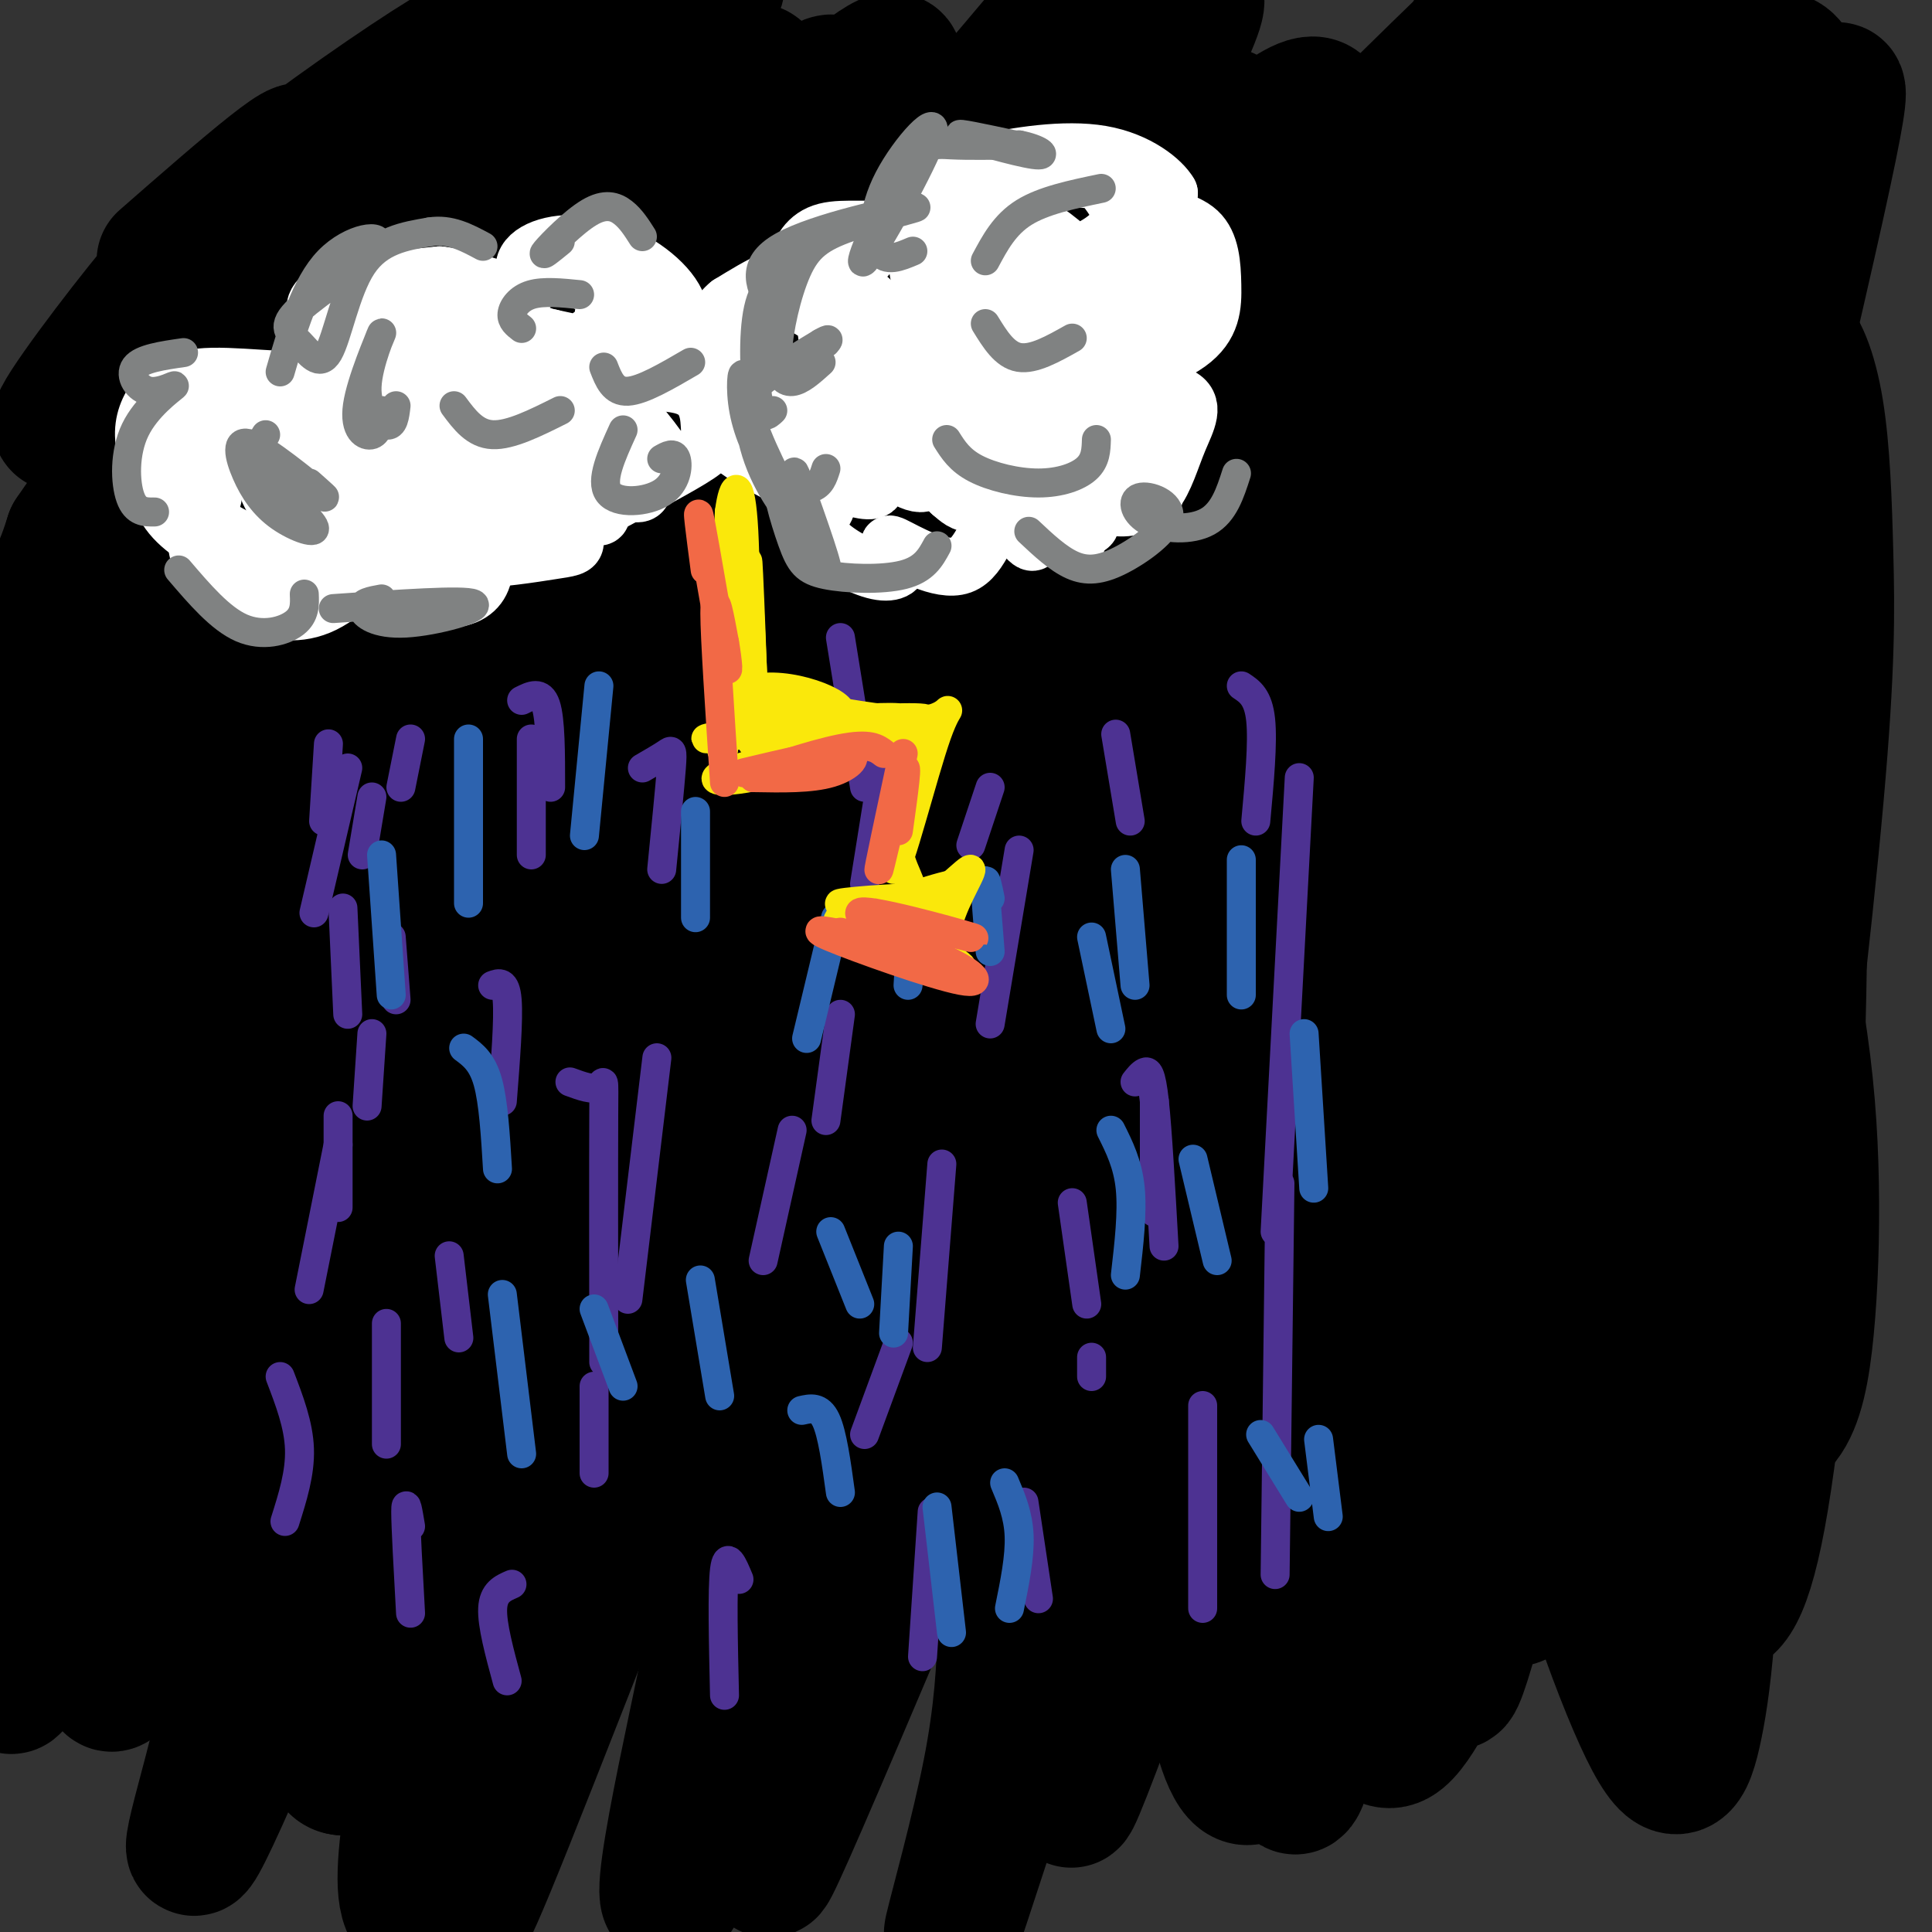 <svg viewBox='0 0 400 400' version='1.1' xmlns='http://www.w3.org/2000/svg' xmlns:xlink='http://www.w3.org/1999/xlink'><rect x="0" y="0" width="400" height="400" fill="#333333" stroke="none"/><g fill='none' stroke='#000000' stroke-width='28' stroke-linecap='round' stroke-linejoin='round'><path d='M34,54c16.663,-14.567 33.326,-29.133 27,-20c-6.326,9.133 -35.641,41.967 -45,51c-9.359,9.033 1.239,-5.733 10,-17c8.761,-11.267 15.684,-19.035 28,-29c12.316,-9.965 30.025,-22.127 38,-27c7.975,-4.873 6.215,-2.456 7,-2c0.785,0.456 4.114,-1.050 3,3c-1.114,4.050 -6.671,13.654 -14,25c-7.329,11.346 -16.428,24.433 -31,41c-14.572,16.567 -34.615,36.614 -43,44c-8.385,7.386 -5.110,2.110 -3,-2c2.110,-4.110 3.055,-7.055 4,-10'/><path d='M15,111c7.872,-11.633 25.553,-35.714 47,-57c21.447,-21.286 46.659,-39.775 58,-48c11.341,-8.225 8.810,-6.186 0,6c-8.810,12.186 -23.899,34.517 -45,65c-21.101,30.483 -48.212,69.117 -61,86c-12.788,16.883 -11.252,12.015 -12,11c-0.748,-1.015 -3.780,1.824 -2,-4c1.780,-5.824 8.372,-20.312 21,-40c12.628,-19.688 31.292,-44.576 48,-62c16.708,-17.424 31.460,-27.383 50,-45c18.540,-17.617 40.869,-42.890 23,-14c-17.869,28.890 -75.934,111.945 -134,195'/><path d='M8,204c-23.427,35.250 -14.996,25.876 -9,14c5.996,-11.876 9.557,-26.252 22,-48c12.443,-21.748 33.769,-50.866 53,-74c19.231,-23.134 36.368,-40.282 54,-57c17.632,-16.718 35.759,-33.004 26,-19c-9.759,14.004 -47.403,58.298 -81,109c-33.597,50.702 -63.146,107.810 -79,137c-15.854,29.190 -18.011,30.460 -17,23c1.011,-7.460 5.191,-23.651 17,-48c11.809,-24.349 31.248,-56.856 52,-86c20.752,-29.144 42.818,-54.923 68,-82c25.182,-27.077 53.481,-55.450 58,-56c4.519,-0.550 -14.740,26.725 -34,54'/><path d='M138,71c-16.166,26.407 -39.579,65.425 -51,84c-11.421,18.575 -10.848,16.709 -24,49c-13.152,32.291 -40.029,98.740 -52,127c-11.971,28.260 -9.035,18.333 -7,5c2.035,-13.333 3.168,-30.071 7,-47c3.832,-16.929 10.362,-34.049 17,-51c6.638,-16.951 13.385,-33.733 21,-50c7.615,-16.267 16.097,-32.018 27,-50c10.903,-17.982 24.227,-38.193 34,-52c9.773,-13.807 15.996,-21.209 29,-34c13.004,-12.791 32.790,-30.969 41,-37c8.210,-6.031 4.846,0.087 4,3c-0.846,2.913 0.827,2.623 -7,16c-7.827,13.377 -25.153,40.423 -44,74c-18.847,33.577 -39.215,73.685 -59,120c-19.785,46.315 -38.987,98.836 -47,115c-8.013,16.164 -4.839,-4.028 7,-37c11.839,-32.972 32.341,-78.723 46,-107c13.659,-28.277 20.474,-39.079 31,-55c10.526,-15.921 24.763,-36.960 39,-58'/><path d='M150,86c19.992,-25.495 50.474,-60.234 67,-80c16.526,-19.766 19.098,-24.559 2,6c-17.098,30.559 -53.867,96.471 -89,170c-35.133,73.529 -68.631,154.674 -82,185c-13.369,30.326 -6.610,9.834 -3,-5c3.610,-14.834 4.072,-24.009 5,-32c0.928,-7.991 2.323,-14.796 13,-42c10.677,-27.204 30.635,-74.805 55,-118c24.365,-43.195 53.137,-81.983 70,-104c16.863,-22.017 21.818,-27.261 27,-32c5.182,-4.739 10.591,-8.972 19,-19c8.409,-10.028 19.820,-25.850 10,-5c-9.820,20.850 -40.869,78.372 -73,147c-32.131,68.628 -65.343,148.361 -80,183c-14.657,34.639 -10.759,24.182 -11,21c-0.241,-3.182 -4.620,0.909 -9,5'/><path d='M71,366c-2.417,-0.122 -3.958,-2.926 0,-24c3.958,-21.074 13.415,-60.416 28,-98c14.585,-37.584 34.299,-73.409 56,-107c21.701,-33.591 45.388,-64.949 62,-83c16.612,-18.051 26.149,-22.796 32,-27c5.851,-4.204 8.018,-7.867 -2,13c-10.018,20.867 -32.220,66.263 -60,132c-27.780,65.737 -61.138,151.815 -77,192c-15.862,40.185 -14.230,34.477 -16,33c-1.770,-1.477 -6.943,1.276 -9,-2c-2.057,-3.276 -0.998,-12.582 1,-25c1.998,-12.418 4.936,-27.948 9,-44c4.064,-16.052 9.252,-32.627 17,-54c7.748,-21.373 18.054,-47.543 28,-69c9.946,-21.457 19.532,-38.202 31,-57c11.468,-18.798 24.818,-39.648 37,-57c12.182,-17.352 23.198,-31.205 32,-41c8.802,-9.795 15.392,-15.534 21,-20c5.608,-4.466 10.235,-7.661 12,-6c1.765,1.661 0.667,8.178 0,12c-0.667,3.822 -0.905,4.949 -10,28c-9.095,23.051 -27.048,68.025 -45,113'/><path d='M218,175c-23.455,65.581 -59.592,173.034 -73,206c-13.408,32.966 -4.086,-8.554 1,-33c5.086,-24.446 5.935,-31.816 11,-49c5.065,-17.184 14.344,-44.181 20,-62c5.656,-17.819 7.688,-26.461 24,-58c16.312,-31.539 46.904,-85.975 61,-108c14.096,-22.025 11.696,-11.640 27,-37c15.304,-25.360 48.313,-86.464 25,-22c-23.313,64.464 -102.946,254.497 -135,330c-32.054,75.503 -16.529,36.478 -13,23c3.529,-13.478 -4.939,-1.409 -9,-1c-4.061,0.409 -3.716,-10.844 -3,-25c0.716,-14.156 1.803,-31.217 5,-51c3.197,-19.783 8.503,-42.290 16,-66c7.497,-23.710 17.185,-48.623 27,-70c9.815,-21.377 19.758,-39.217 29,-55c9.242,-15.783 17.783,-29.509 31,-45c13.217,-15.491 31.108,-32.745 49,-50'/><path d='M311,2c8.237,-2.939 4.330,14.714 10,3c5.670,-11.714 20.918,-52.795 -2,20c-22.918,72.795 -84.001,259.464 -108,333c-23.999,73.536 -10.913,33.937 -6,9c4.913,-24.937 1.654,-35.211 6,-63c4.346,-27.789 16.296,-73.091 32,-114c15.704,-40.909 35.162,-77.424 49,-102c13.838,-24.576 22.056,-37.214 27,-41c4.944,-3.786 6.613,1.281 18,-21c11.387,-22.281 32.491,-71.910 11,-7c-21.491,64.910 -85.576,244.359 -111,314c-25.424,69.641 -12.188,29.476 -9,15c3.188,-14.476 -3.671,-3.262 -3,-20c0.671,-16.738 8.873,-61.430 17,-93c8.127,-31.570 16.179,-50.020 25,-69c8.821,-18.980 18.410,-38.490 28,-58'/><path d='M295,108c9.321,-17.624 18.623,-32.685 29,-47c10.377,-14.315 21.830,-27.883 30,-37c8.170,-9.117 13.057,-13.781 16,-11c2.943,2.781 3.944,13.007 7,10c3.056,-3.007 8.169,-19.246 -5,38c-13.169,57.246 -44.620,187.978 -59,245c-14.380,57.022 -11.691,40.335 -13,39c-1.309,-1.335 -6.618,12.681 -11,15c-4.382,2.319 -7.837,-7.058 -10,-17c-2.163,-9.942 -3.035,-20.447 -3,-37c0.035,-16.553 0.977,-39.152 3,-59c2.023,-19.848 5.126,-36.945 10,-57c4.874,-20.055 11.520,-43.067 18,-61c6.480,-17.933 12.793,-30.787 19,-42c6.207,-11.213 12.307,-20.783 18,-28c5.693,-7.217 10.979,-12.079 14,-11c3.021,1.079 3.778,8.100 5,9c1.222,0.900 2.908,-4.319 -2,32c-4.908,36.319 -16.412,114.177 -25,162c-8.588,47.823 -14.260,65.612 -18,74c-3.740,8.388 -5.546,7.375 -8,1c-2.454,-6.375 -5.555,-18.111 -7,-31c-1.445,-12.889 -1.235,-26.932 0,-47c1.235,-20.068 3.496,-46.162 7,-68c3.504,-21.838 8.252,-39.419 13,-57'/><path d='M323,123c5.247,-19.292 11.863,-39.021 17,-52c5.137,-12.979 8.793,-19.208 12,-24c3.207,-4.792 5.964,-8.148 6,-1c0.036,7.148 -2.649,24.799 -14,76c-11.351,51.201 -31.369,135.952 -41,174c-9.631,38.048 -8.874,29.392 -10,28c-1.126,-1.392 -4.136,4.481 -7,5c-2.864,0.519 -5.582,-4.317 -8,-26c-2.418,-21.683 -4.538,-60.212 -2,-96c2.538,-35.788 9.732,-68.835 13,-82c3.268,-13.165 2.611,-6.449 4,-11c1.389,-4.551 4.825,-20.370 3,11c-1.825,31.370 -8.912,109.929 -13,151c-4.088,41.071 -5.177,44.654 -7,52c-1.823,7.346 -4.381,18.455 -7,24c-2.619,5.545 -5.301,5.527 -8,0c-2.699,-5.527 -5.417,-16.563 -7,-30c-1.583,-13.437 -2.033,-29.274 -3,-45c-0.967,-15.726 -2.453,-31.341 3,-64c5.453,-32.659 17.843,-82.362 25,-107c7.157,-24.638 9.081,-24.210 12,-26c2.919,-1.790 6.834,-5.797 9,-3c2.166,2.797 2.583,12.399 3,22'/><path d='M303,99c-5.146,53.698 -19.511,176.942 -27,231c-7.489,54.058 -8.103,38.931 -10,35c-1.897,-3.931 -5.079,3.334 -8,3c-2.921,-0.334 -5.582,-8.267 -8,-23c-2.418,-14.733 -4.592,-36.264 -6,-53c-1.408,-16.736 -2.049,-28.676 1,-57c3.049,-28.324 9.787,-73.033 19,-116c9.213,-42.967 20.901,-84.191 18,-55c-2.901,29.191 -20.392,128.796 -32,183c-11.608,54.204 -17.335,63.006 -21,66c-3.665,2.994 -5.268,0.179 -7,-9c-1.732,-9.179 -3.593,-24.724 -5,-36c-1.407,-11.276 -2.360,-18.285 0,-42c2.360,-23.715 8.032,-64.137 12,-86c3.968,-21.863 6.232,-25.168 10,-32c3.768,-6.832 9.041,-17.192 13,-21c3.959,-3.808 6.604,-1.064 9,0c2.396,1.064 4.542,0.447 6,18c1.458,17.553 2.229,53.277 3,89'/><path d='M270,194c-0.681,36.701 -3.883,83.955 -6,108c-2.117,24.045 -3.148,24.882 -5,31c-1.852,6.118 -4.526,17.517 -7,9c-2.474,-8.517 -4.749,-36.949 -5,-56c-0.251,-19.051 1.521,-28.720 5,-44c3.479,-15.280 8.666,-36.172 14,-52c5.334,-15.828 10.814,-26.593 17,-36c6.186,-9.407 13.078,-17.457 21,-22c7.922,-4.543 16.873,-5.579 24,-4c7.127,1.579 12.430,5.774 18,13c5.570,7.226 11.406,17.483 16,30c4.594,12.517 7.947,27.293 10,40c2.053,12.707 2.805,23.345 3,34c0.195,10.655 -0.167,21.327 -1,30c-0.833,8.673 -2.136,15.348 -5,19c-2.864,3.652 -7.287,4.280 -11,2c-3.713,-2.280 -6.714,-7.468 -10,-17c-3.286,-9.532 -6.857,-23.407 -9,-39c-2.143,-15.593 -2.858,-32.902 -2,-51c0.858,-18.098 3.291,-36.984 6,-52c2.709,-15.016 5.696,-26.163 9,-36c3.304,-9.837 6.926,-18.365 10,-24c3.074,-5.635 5.601,-8.377 8,-7c2.399,1.377 4.670,6.872 6,15c1.330,8.128 1.717,18.890 2,30c0.283,11.110 0.461,22.568 -2,50c-2.461,27.432 -7.560,70.838 -11,93c-3.440,22.162 -5.220,23.081 -7,24'/><path d='M358,282c-2.813,4.889 -6.345,5.111 -10,2c-3.655,-3.111 -7.435,-9.555 -11,-22c-3.565,-12.445 -6.917,-30.892 -9,-45c-2.083,-14.108 -2.898,-23.878 -3,-40c-0.102,-16.122 0.507,-38.596 2,-58c1.493,-19.404 3.869,-35.736 7,-49c3.131,-13.264 7.017,-23.458 10,-30c2.983,-6.542 5.062,-9.430 7,-6c1.938,3.430 3.734,13.179 5,14c1.266,0.821 2.000,-7.284 2,36c-0.000,43.284 -0.735,137.958 -2,193c-1.265,55.042 -3.059,70.452 -5,80c-1.941,9.548 -4.027,13.234 -10,1c-5.973,-12.234 -15.832,-40.389 -21,-64c-5.168,-23.611 -5.645,-42.678 -6,-62c-0.355,-19.322 -0.586,-38.898 1,-57c1.586,-18.102 4.991,-34.729 9,-51c4.009,-16.271 8.621,-32.185 14,-43c5.379,-10.815 11.524,-16.530 16,-17c4.476,-0.470 7.281,4.305 10,9c2.719,4.695 5.350,9.311 7,35c1.650,25.689 2.319,72.453 1,113c-1.319,40.547 -4.624,74.878 -8,93c-3.376,18.122 -6.822,20.035 -10,19c-3.178,-1.035 -6.089,-5.017 -9,-9'/><path d='M345,324c-3.576,-7.260 -8.016,-20.909 -11,-39c-2.984,-18.091 -4.511,-40.622 -6,-54c-1.489,-13.378 -2.939,-17.602 -1,-39c1.939,-21.398 7.268,-59.971 9,-73c1.732,-13.029 -0.134,-0.515 -2,12'/><path d='M254,136c-4.647,1.234 -9.293,2.467 -13,1c-3.707,-1.467 -6.473,-5.635 -6,14c0.473,19.635 4.187,63.073 5,73c0.813,9.927 -1.274,-13.658 -1,-34c0.274,-20.342 2.908,-37.442 5,-41c2.092,-3.558 3.640,6.427 5,20c1.360,13.573 2.531,30.735 2,45c-0.531,14.265 -2.766,25.632 -5,37'/></g>
<g fill='none' stroke='#ffffff' stroke-width='12' stroke-linecap='round' stroke-linejoin='round'><path d='M114,105c-4.954,1.259 -9.907,2.519 -12,5c-2.093,2.481 -1.325,6.185 -2,9c-0.675,2.815 -2.792,4.742 -7,5c-4.208,0.258 -10.506,-1.153 -14,-2c-3.494,-0.847 -4.185,-1.130 -3,-3c1.185,-1.870 4.245,-5.326 3,-4c-1.245,1.326 -6.797,7.434 -12,10c-5.203,2.566 -10.058,1.590 -14,0c-3.942,-1.590 -6.971,-3.795 -10,-6'/><path d='M43,119c-2.267,-3.367 -2.935,-8.785 -2,-12c0.935,-3.215 3.472,-4.227 3,-4c-0.472,0.227 -3.952,1.693 -6,2c-2.048,0.307 -2.664,-0.546 -4,-3c-1.336,-2.454 -3.393,-6.511 -4,-10c-0.607,-3.489 0.236,-6.412 2,-9c1.764,-2.588 4.448,-4.843 12,-5c7.552,-0.157 19.973,1.783 24,0c4.027,-1.783 -0.339,-7.288 -2,-11c-1.661,-3.712 -0.617,-5.632 4,-7c4.617,-1.368 12.809,-2.184 21,-3'/><path d='M91,57c7.199,0.786 14.696,4.252 17,4c2.304,-0.252 -0.584,-4.223 1,-7c1.584,-2.777 7.640,-4.360 14,-3c6.360,1.360 13.024,5.663 16,10c2.976,4.337 2.265,8.708 -2,12c-4.265,3.292 -12.082,5.504 -11,6c1.082,0.496 11.063,-0.723 16,1c4.937,1.723 4.829,6.387 5,9c0.171,2.613 0.620,3.175 -4,6c-4.620,2.825 -14.310,7.912 -24,13'/><path d='M119,108c-4.601,1.792 -4.102,-0.229 -3,0c1.102,0.229 2.808,2.706 3,4c0.192,1.294 -1.130,1.404 -5,2c-3.870,0.596 -10.287,1.677 -19,2c-8.713,0.323 -19.721,-0.112 -27,-2c-7.279,-1.888 -10.827,-5.230 -10,-5c0.827,0.230 6.031,4.031 7,6c0.969,1.969 -2.297,2.105 -8,0c-5.703,-2.105 -13.843,-6.451 -18,-10c-4.157,-3.549 -4.331,-6.300 -4,-8c0.331,-1.700 1.165,-2.350 2,-3'/><path d='M37,94c2.175,-1.087 6.613,-2.304 13,1c6.387,3.304 14.724,11.128 18,15c3.276,3.872 1.491,3.793 0,5c-1.491,1.207 -2.688,3.701 -6,4c-3.312,0.299 -8.738,-1.597 -14,-4c-5.262,-2.403 -10.360,-5.314 -13,-9c-2.640,-3.686 -2.823,-8.147 -1,-11c1.823,-2.853 5.652,-4.097 12,-3c6.348,1.097 15.216,4.537 20,6c4.784,1.463 5.485,0.950 9,5c3.515,4.050 9.845,12.663 10,16c0.155,3.337 -5.866,1.400 -11,-1c-5.134,-2.400 -9.382,-5.261 -13,-9c-3.618,-3.739 -6.605,-8.354 -6,-11c0.605,-2.646 4.803,-3.323 9,-4'/><path d='M64,94c4.407,0.098 10.923,2.342 15,4c4.077,1.658 5.715,2.728 9,7c3.285,4.272 8.216,11.744 9,15c0.784,3.256 -2.580,2.294 -7,0c-4.420,-2.294 -9.895,-5.920 -14,-10c-4.105,-4.080 -6.839,-8.614 -8,-12c-1.161,-3.386 -0.747,-5.623 0,-7c0.747,-1.377 1.828,-1.895 4,-3c2.172,-1.105 5.434,-2.799 14,3c8.566,5.799 22.436,19.090 22,22c-0.436,2.910 -15.179,-4.560 -23,-10c-7.821,-5.440 -8.721,-8.849 -10,-13c-1.279,-4.151 -2.937,-9.043 1,-9c3.937,0.043 13.468,5.022 23,10'/><path d='M99,91c8.263,6.509 17.419,17.780 18,21c0.581,3.220 -7.413,-1.611 -14,-9c-6.587,-7.389 -11.766,-17.335 -14,-22c-2.234,-4.665 -1.521,-4.049 0,-5c1.521,-0.951 3.851,-3.470 11,2c7.149,5.470 19.119,18.930 23,25c3.881,6.070 -0.326,4.750 -6,-1c-5.674,-5.750 -12.813,-15.930 -16,-21c-3.187,-5.070 -2.421,-5.029 -1,-6c1.421,-0.971 3.498,-2.954 7,-2c3.502,0.954 8.429,4.844 13,10c4.571,5.156 8.785,11.578 13,18'/><path d='M133,101c0.314,2.704 -5.401,0.463 -11,-5c-5.599,-5.463 -11.082,-14.149 -13,-18c-1.918,-3.851 -0.272,-2.867 3,-2c3.272,0.867 8.170,1.615 13,5c4.830,3.385 9.591,9.405 12,13c2.409,3.595 2.466,4.764 -10,1c-12.466,-3.764 -37.455,-12.463 -46,-17c-8.545,-4.537 -0.647,-4.914 5,-6c5.647,-1.086 9.042,-2.882 15,-2c5.958,0.882 14.479,4.441 23,8'/><path d='M124,78c4.240,2.427 3.339,4.494 2,7c-1.339,2.506 -3.114,5.451 -10,6c-6.886,0.549 -18.881,-1.299 -26,-4c-7.119,-2.701 -9.363,-6.255 -10,-9c-0.637,-2.745 0.333,-4.682 2,-7c1.667,-2.318 4.032,-5.016 11,-5c6.968,0.016 18.538,2.747 23,5c4.462,2.253 1.817,4.030 -7,2c-8.817,-2.030 -23.805,-7.866 -24,-9c-0.195,-1.134 14.402,2.433 29,6'/><path d='M114,70c5.500,1.167 4.750,1.083 4,1'/><path d='M125,65c1.497,-1.083 2.995,-2.167 1,-4c-1.995,-1.833 -7.482,-4.416 -7,-4c0.482,0.416 6.933,3.833 10,6c3.067,2.167 2.750,3.086 0,4c-2.750,0.914 -7.933,1.823 -7,4c0.933,2.177 7.981,5.622 8,7c0.019,1.378 -6.990,0.689 -14,0'/><path d='M116,78c-2.333,0.000 -1.167,0.000 0,0'/><path d='M81,74c-1.750,-4.917 -3.500,-9.833 -3,-10c0.500,-0.167 3.250,4.417 6,9'/><path d='M68,95c-2.841,1.493 -5.683,2.985 -9,3c-3.317,0.015 -7.110,-1.448 -10,-3c-2.890,-1.552 -4.876,-3.195 -6,-5c-1.124,-1.805 -1.387,-3.774 1,-5c2.387,-1.226 7.423,-1.710 16,1c8.577,2.710 20.694,8.614 17,9c-3.694,0.386 -23.198,-4.747 -29,-6c-5.802,-1.253 2.099,1.373 10,4'/><path d='M168,105c1.665,-0.462 3.330,-0.923 3,0c-0.330,0.923 -2.654,3.231 -1,6c1.654,2.769 7.288,6.000 11,7c3.712,1.000 5.503,-0.229 5,-2c-0.503,-1.771 -3.300,-4.083 -1,-3c2.300,1.083 9.696,5.561 14,4c4.304,-1.561 5.515,-9.160 9,-11c3.485,-1.840 9.242,2.080 15,6'/><path d='M223,102c2.591,1.344 5.181,2.688 8,3c2.819,0.312 5.865,-0.406 8,-3c2.135,-2.594 3.357,-7.062 5,-11c1.643,-3.938 3.706,-7.345 0,-9c-3.706,-1.655 -13.183,-1.558 -13,-3c0.183,-1.442 10.024,-4.422 15,-8c4.976,-3.578 5.086,-7.753 5,-12c-0.086,-4.247 -0.369,-8.567 -3,-11c-2.631,-2.433 -7.609,-2.981 -9,-4c-1.391,-1.019 0.804,-2.510 3,-4'/><path d='M242,40c-1.409,-2.486 -6.431,-6.699 -14,-8c-7.569,-1.301 -17.685,0.312 -25,2c-7.315,1.688 -11.828,3.451 -14,6c-2.172,2.549 -2.005,5.884 -5,7c-2.995,1.116 -9.154,0.012 -13,1c-3.846,0.988 -5.379,4.069 -6,7c-0.621,2.931 -0.332,5.714 0,6c0.332,0.286 0.705,-1.923 0,-3c-0.705,-1.077 -2.487,-1.022 -5,0c-2.513,1.022 -5.756,3.011 -9,5'/><path d='M151,63c-2.248,1.811 -3.367,3.837 -1,8c2.367,4.163 8.222,10.462 9,14c0.778,3.538 -3.520,4.314 -6,5c-2.480,0.686 -3.142,1.283 1,4c4.142,2.717 13.090,7.553 13,5c-0.090,-2.553 -9.216,-12.495 -13,-18c-3.784,-5.505 -2.224,-6.573 3,-3c5.224,3.573 14.112,11.786 23,20'/><path d='M180,98c3.278,3.980 -0.026,3.929 -3,3c-2.974,-0.929 -5.616,-2.737 -9,-6c-3.384,-3.263 -7.508,-7.983 -10,-14c-2.492,-6.017 -3.350,-13.332 -3,-17c0.350,-3.668 1.910,-3.688 5,-3c3.090,0.688 7.711,2.085 13,7c5.289,4.915 11.244,13.350 15,20c3.756,6.650 5.311,11.517 3,12c-2.311,0.483 -8.487,-3.419 -13,-11c-4.513,-7.581 -7.361,-18.842 -7,-24c0.361,-5.158 3.931,-4.214 6,-4c2.069,0.214 2.637,-0.304 7,6c4.363,6.304 12.521,19.428 16,27c3.479,7.572 2.280,9.592 1,10c-1.280,0.408 -2.640,-0.796 -4,-2'/><path d='M197,102c-2.864,-2.583 -8.024,-8.042 -12,-15c-3.976,-6.958 -6.768,-15.416 -8,-21c-1.232,-5.584 -0.904,-8.294 0,-10c0.904,-1.706 2.384,-2.408 4,-5c1.616,-2.592 3.367,-7.072 11,7c7.633,14.072 21.148,46.698 22,53c0.852,6.302 -10.960,-13.719 -17,-27c-6.040,-13.281 -6.309,-19.822 -5,-24c1.309,-4.178 4.195,-5.995 6,-7c1.805,-1.005 2.528,-1.200 7,7c4.472,8.200 12.694,24.796 17,35c4.306,10.204 4.698,14.016 3,14c-1.698,-0.016 -5.485,-3.862 -9,-10c-3.515,-6.138 -6.757,-14.569 -10,-23'/><path d='M206,76c-2.357,-5.269 -3.251,-6.941 -3,-12c0.251,-5.059 1.647,-13.505 3,-17c1.353,-3.495 2.663,-2.040 5,1c2.337,3.040 5.700,7.665 10,19c4.300,11.335 9.537,29.378 9,33c-0.537,3.622 -6.848,-7.179 -10,-18c-3.152,-10.821 -3.144,-21.663 -2,-26c1.144,-4.337 3.426,-2.171 5,-1c1.574,1.171 2.442,1.346 5,6c2.558,4.654 6.807,13.786 9,22c2.193,8.214 2.330,15.510 2,19c-0.330,3.490 -1.127,3.173 -3,1c-1.873,-2.173 -4.822,-6.201 -7,-13c-2.178,-6.799 -3.586,-16.369 -3,-24c0.586,-7.631 3.168,-13.323 6,-15c2.832,-1.677 5.916,0.662 9,3'/><path d='M241,54c3.480,5.629 7.679,18.200 3,17c-4.679,-1.200 -18.237,-16.171 -26,-22c-7.763,-5.829 -9.730,-2.516 -14,1c-4.270,3.516 -10.844,7.233 -13,7c-2.156,-0.233 0.105,-4.417 3,-8c2.895,-3.583 6.424,-6.565 11,-9c4.576,-2.435 10.199,-4.322 15,-5c4.801,-0.678 8.781,-0.146 11,2c2.219,2.146 2.677,5.905 1,9c-1.677,3.095 -5.490,5.526 -10,7c-4.510,1.474 -9.717,1.993 -14,1c-4.283,-0.993 -7.641,-3.496 -11,-6'/><path d='M197,48c-0.976,-2.770 2.083,-6.694 4,-9c1.917,-2.306 2.693,-2.994 7,-3c4.307,-0.006 12.144,0.668 16,1c3.856,0.332 3.730,0.320 5,2c1.270,1.680 3.934,5.051 3,8c-0.934,2.949 -5.467,5.474 -10,8'/></g>
<g fill='none' stroke='#808282' stroke-width='6' stroke-linecap='round' stroke-linejoin='round'><path d='M194,113c-1.321,2.447 -2.642,4.894 -7,6c-4.358,1.106 -11.753,0.871 -16,0c-4.247,-0.871 -5.344,-2.378 -7,-7c-1.656,-4.622 -3.869,-12.360 -2,-10c1.869,2.360 7.820,14.817 9,16c1.180,1.183 -2.410,-8.909 -6,-19'/><path d='M165,99c-1.000,-2.833 -0.500,-0.417 0,2'/><path d='M171,97c-0.543,1.721 -1.086,3.442 -3,4c-1.914,0.558 -5.200,-0.047 -8,-3c-2.800,-2.953 -5.114,-8.256 -6,-13c-0.886,-4.744 -0.342,-8.931 0,-7c0.342,1.931 0.484,9.979 3,17c2.516,7.021 7.406,13.016 7,11c-0.406,-2.016 -6.109,-12.043 -8,-18c-1.891,-5.957 0.031,-7.845 3,-10c2.969,-2.155 6.984,-4.578 11,-7'/><path d='M170,71c2.000,-1.167 1.500,-0.583 1,0'/><path d='M160,85c-1.111,1.067 -2.222,2.133 -3,-2c-0.778,-4.133 -1.222,-13.467 0,-19c1.222,-5.533 4.111,-7.267 7,-9'/><path d='M170,75c-2.121,1.916 -4.241,3.831 -6,4c-1.759,0.169 -3.155,-1.409 -3,-6c0.155,-4.591 1.862,-12.194 4,-17c2.138,-4.806 4.707,-6.814 11,-9c6.293,-2.186 16.310,-4.550 13,-4c-3.310,0.550 -19.946,4.014 -27,8c-7.054,3.986 -4.527,8.493 -2,13'/><path d='M189,52c-2.785,1.179 -5.570,2.357 -7,0c-1.430,-2.357 -1.506,-8.250 2,-15c3.506,-6.750 10.594,-14.359 9,-9c-1.594,5.359 -11.871,23.684 -14,26c-2.129,2.316 3.888,-11.376 8,-18c4.112,-6.624 6.318,-6.178 10,-6c3.682,0.178 8.841,0.089 14,0'/><path d='M211,30c3.869,0.714 6.542,2.500 3,2c-3.542,-0.500 -13.298,-3.286 -15,-4c-1.702,-0.714 4.649,0.643 11,2'/><path d='M204,54c2.000,-3.750 4.000,-7.500 8,-10c4.000,-2.500 10.000,-3.750 16,-5'/><path d='M204,67c2.000,3.250 4.000,6.500 7,7c3.000,0.500 7.000,-1.750 11,-4'/><path d='M196,91c1.351,2.143 2.702,4.286 6,6c3.298,1.714 8.542,3.000 13,3c4.458,0.000 8.131,-1.286 10,-3c1.869,-1.714 1.935,-3.857 2,-6'/><path d='M213,110c3.022,2.841 6.044,5.682 9,7c2.956,1.318 5.848,1.113 10,-1c4.152,-2.113 9.566,-6.135 10,-9c0.434,-2.865 -4.110,-4.572 -6,-4c-1.890,0.572 -1.124,3.423 2,5c3.124,1.577 8.607,1.879 12,0c3.393,-1.879 4.697,-5.940 6,-10'/><path d='M79,124c-2.119,0.381 -4.238,0.762 -4,2c0.238,1.238 2.833,3.333 9,3c6.167,-0.333 15.905,-3.095 14,-4c-1.905,-0.905 -15.452,0.048 -29,1'/><path d='M63,123c0.089,2.156 0.178,4.311 -2,6c-2.178,1.689 -6.622,2.911 -11,1c-4.378,-1.911 -8.689,-6.956 -13,-12'/><path d='M64,100c2.364,2.096 4.729,4.193 2,2c-2.729,-2.193 -10.551,-8.675 -14,-10c-3.449,-1.325 -2.524,2.507 -1,6c1.524,3.493 3.645,6.648 7,9c3.355,2.352 7.942,3.903 7,2c-0.942,-1.903 -7.412,-7.258 -10,-11c-2.588,-3.742 -1.294,-5.871 0,-8'/><path d='M32,106c-1.954,0.027 -3.908,0.054 -5,-3c-1.092,-3.054 -1.323,-9.188 1,-14c2.323,-4.812 7.200,-8.300 8,-9c0.800,-0.700 -2.477,1.388 -5,1c-2.523,-0.388 -4.292,-3.254 -3,-5c1.292,-1.746 5.646,-2.373 10,-3'/><path d='M82,84c-0.255,2.156 -0.510,4.312 -2,4c-1.490,-0.312 -4.214,-3.092 -4,-8c0.214,-4.908 3.367,-11.944 3,-11c-0.367,0.944 -4.253,9.870 -5,15c-0.747,5.130 1.644,6.466 3,6c1.356,-0.466 1.678,-2.733 2,-5'/><path d='M94,84c2.167,2.917 4.333,5.833 8,6c3.667,0.167 8.833,-2.417 14,-5'/><path d='M108,68c-1.067,-0.822 -2.133,-1.644 -2,-3c0.133,-1.356 1.467,-3.244 4,-4c2.533,-0.756 6.267,-0.378 10,0'/><path d='M58,77c2.619,-9.030 5.238,-18.060 10,-23c4.762,-4.940 11.666,-5.792 10,-3c-1.666,2.792 -11.902,9.226 -16,13c-4.098,3.774 -2.057,4.888 0,7c2.057,2.112 4.131,5.222 6,2c1.869,-3.222 3.534,-12.778 7,-18c3.466,-5.222 8.733,-6.111 14,-7'/><path d='M89,48c4.167,-0.667 7.583,1.167 11,3'/><path d='M116,50c-2.101,1.720 -4.202,3.440 -3,2c1.202,-1.440 5.708,-6.042 9,-8c3.292,-1.958 5.369,-1.274 7,0c1.631,1.274 2.815,3.137 4,5'/><path d='M125,76c1.000,2.583 2.000,5.167 5,5c3.000,-0.167 8.000,-3.083 13,-6'/><path d='M129,89c-2.405,5.286 -4.810,10.571 -3,13c1.810,2.429 7.833,2.000 11,0c3.167,-2.000 3.476,-5.571 3,-7c-0.476,-1.429 -1.738,-0.714 -3,0'/></g>
<g fill='none' stroke='#4d3292' stroke-width='6' stroke-linecap='round' stroke-linejoin='round'><path d='M183,158c0.000,0.000 -4.000,25.000 -4,25'/><path d='M174,210c0.000,0.000 -3.000,22.000 -3,22'/><path d='M205,163c0.000,0.000 -4.000,12.000 -4,12'/><path d='M211,176c0.000,0.000 -6.000,36.000 -6,36'/><path d='M195,241c0.000,0.000 -3.000,38.000 -3,38'/><path d='M186,278c0.000,0.000 -7.000,19.000 -7,19'/><path d='M164,234c0.000,0.000 -6.000,27.000 -6,27'/><path d='M110,153c0.000,0.000 0.000,24.000 0,24'/><path d='M85,153c0.000,0.000 -2.000,10.000 -2,10'/><path d='M68,154c0.000,0.000 -1.000,16.000 -1,16'/><path d='M108,145c2.000,-1.000 4.000,-2.000 5,1c1.000,3.000 1.000,10.000 1,17'/><path d='M133,159c1.956,-1.133 3.911,-2.267 5,-3c1.089,-0.733 1.311,-1.067 1,3c-0.311,4.067 -1.156,12.533 -2,21'/><path d='M136,219c0.000,0.000 -6.000,50.000 -6,50'/><path d='M123,287c0.000,0.000 0.000,18.000 0,18'/><path d='M93,260c0.000,0.000 2.000,17.000 2,17'/><path d='M77,214c0.000,0.000 -1.000,15.000 -1,15'/><path d='M81,194c0.000,0.000 1.000,13.000 1,13'/><path d='M102,204c1.333,-0.500 2.667,-1.000 3,3c0.333,4.000 -0.333,12.500 -1,21'/><path d='M118,224c2.422,0.889 4.844,1.778 6,1c1.156,-0.778 1.044,-3.222 1,6c-0.044,9.222 -0.022,30.111 0,51'/><path d='M154,140c0.000,0.000 1.000,13.000 1,13'/><path d='M153,121c0.000,0.000 4.000,27.000 4,27'/><path d='M174,132c0.000,0.000 5.000,31.000 5,31'/><path d='M231,152c0.000,0.000 3.000,18.000 3,18'/><path d='M257,142c1.750,1.167 3.500,2.333 4,7c0.500,4.667 -0.250,12.833 -1,21'/><path d='M269,161c0.000,0.000 -5.000,94.000 -5,94'/><path d='M265,245c0.000,0.000 -1.000,81.000 -1,81'/><path d='M249,291c0.000,0.000 0.000,42.000 0,42'/><path d='M226,281c0.000,0.000 0.000,4.000 0,4'/><path d='M222,249c0.000,0.000 3.000,21.000 3,21'/><path d='M235,224c0.667,-0.844 1.333,-1.689 2,-2c0.667,-0.311 1.333,-0.089 2,6c0.667,6.089 1.333,18.044 2,30'/><path d='M239,228c0.000,0.000 0.000,23.000 0,23'/><path d='M212,311c0.000,0.000 3.000,20.000 3,20'/><path d='M193,313c0.000,0.000 -2.000,30.000 -2,30'/><path d='M153,327c-1.250,-3.000 -2.500,-6.000 -3,-2c-0.500,4.000 -0.250,15.000 0,26'/><path d='M106,328c-1.917,0.833 -3.833,1.667 -4,5c-0.167,3.333 1.417,9.167 3,15'/><path d='M85,316c-0.500,-3.000 -1.000,-6.000 -1,-3c0.000,3.000 0.500,12.000 1,21'/><path d='M80,274c0.000,0.000 0.000,25.000 0,25'/><path d='M70,231c0.000,0.000 0.000,19.000 0,19'/><path d='M71,188c0.000,0.000 1.000,22.000 1,22'/><path d='M77,165c0.000,0.000 -2.000,12.000 -2,12'/><path d='M72,159c0.000,0.000 -7.000,30.000 -7,30'/><path d='M70,237c0.000,0.000 -6.000,30.000 -6,30'/><path d='M58,285c1.917,5.000 3.833,10.000 4,15c0.167,5.000 -1.417,10.000 -3,15'/></g>
<g fill='none' stroke='#2d63af' stroke-width='6' stroke-linecap='round' stroke-linejoin='round'><path d='M205,186c-0.500,-2.417 -1.000,-4.833 -1,-3c0.000,1.833 0.500,7.917 1,14'/><path d='M189,188c0.000,0.000 -1.000,16.000 -1,16'/><path d='M173,190c0.000,0.000 -6.000,25.000 -6,25'/><path d='M144,168c0.000,0.000 0.000,22.000 0,22'/><path d='M124,142c0.000,0.000 -3.000,31.000 -3,31'/><path d='M97,153c0.000,0.000 0.000,34.000 0,34'/><path d='M79,177c0.000,0.000 2.000,29.000 2,29'/><path d='M96,217c1.917,1.417 3.833,2.833 5,7c1.167,4.167 1.583,11.083 2,18'/><path d='M104,268c0.000,0.000 4.000,33.000 4,33'/><path d='M123,271c0.000,0.000 6.000,16.000 6,16'/><path d='M145,265c0.000,0.000 4.000,24.000 4,24'/><path d='M166,292c1.833,-0.417 3.667,-0.833 5,2c1.333,2.833 2.167,8.917 3,15'/><path d='M194,312c0.000,0.000 3.000,26.000 3,26'/><path d='M208,307c1.417,3.333 2.833,6.667 3,11c0.167,4.333 -0.917,9.667 -2,15'/><path d='M186,258c0.000,0.000 -1.000,18.000 -1,18'/><path d='M172,255c0.000,0.000 6.000,15.000 6,15'/><path d='M230,234c1.750,3.500 3.500,7.000 4,12c0.500,5.000 -0.250,11.500 -1,18'/><path d='M247,240c0.000,0.000 5.000,21.000 5,21'/><path d='M270,214c0.000,0.000 2.000,32.000 2,32'/><path d='M233,180c0.000,0.000 2.000,24.000 2,24'/><path d='M226,194c0.000,0.000 4.000,19.000 4,19'/><path d='M257,178c0.000,0.000 0.000,28.000 0,28'/><path d='M261,297c0.000,0.000 8.000,13.000 8,13'/><path d='M273,298c0.000,0.000 2.000,16.000 2,16'/></g>
<g fill='none' stroke='#fae80b' stroke-width='6' stroke-linecap='round' stroke-linejoin='round'><path d='M152,122c-0.917,7.833 -1.833,15.667 -2,13c-0.167,-2.667 0.417,-15.833 1,-29'/><path d='M151,106c0.825,-6.273 2.387,-7.454 3,4c0.613,11.454 0.278,35.544 0,34c-0.278,-1.544 -0.498,-28.724 0,-30c0.498,-1.276 1.714,23.350 2,29c0.286,5.650 -0.357,-7.675 -1,-21'/><path d='M155,122c-0.215,-5.361 -0.252,-8.263 0,-3c0.252,5.263 0.794,18.692 1,27c0.206,8.308 0.076,11.495 -1,3c-1.076,-8.495 -3.097,-28.672 -4,-27c-0.903,1.672 -0.686,25.192 -1,27c-0.314,1.808 -1.157,-18.096 -2,-38'/><path d='M148,111c0.360,4.211 2.262,33.737 2,42c-0.262,8.263 -2.686,-4.737 3,-9c5.686,-4.263 19.482,0.211 21,3c1.518,2.789 -9.241,3.895 -20,5'/><path d='M154,152c-6.398,1.129 -12.395,1.450 -3,0c9.395,-1.450 34.180,-4.673 37,-3c2.820,1.673 -16.327,8.242 -28,11c-11.673,2.758 -15.874,1.704 -7,-1c8.874,-2.704 30.821,-7.058 37,-9c6.179,-1.942 -3.411,-1.471 -13,-1'/><path d='M177,149c-4.569,-0.838 -9.491,-2.434 -6,-2c3.491,0.434 15.397,2.898 21,2c5.603,-0.898 4.904,-5.158 2,3c-2.904,8.158 -8.013,28.735 -9,28c-0.987,-0.735 2.146,-22.781 3,-27c0.854,-4.219 -0.573,9.391 -2,23'/><path d='M186,176c1.068,5.732 4.736,8.564 1,10c-3.736,1.436 -14.878,1.478 -13,1c1.878,-0.478 16.775,-1.475 17,-1c0.225,0.475 -14.221,2.421 -17,4c-2.779,1.579 6.111,2.789 15,4'/><path d='M189,194c4.884,2.156 9.594,5.547 10,6c0.406,0.453 -3.491,-2.030 -3,-7c0.491,-4.970 5.369,-12.425 5,-13c-0.369,-0.575 -5.984,5.730 -12,9c-6.016,3.270 -12.433,3.506 -11,2c1.433,-1.506 10.717,-4.753 20,-8'/><path d='M198,183c-1.496,-0.041 -15.236,3.855 -17,7c-1.764,3.145 8.448,5.539 13,6c4.552,0.461 3.443,-1.011 2,-3c-1.443,-1.989 -3.222,-4.494 -5,-7'/><path d='M156,144c5.500,0.917 11.000,1.833 11,3c0.000,1.167 -5.500,2.583 -11,4'/></g>
<g fill='none' stroke='#f26946' stroke-width='6' stroke-linecap='round' stroke-linejoin='round'><path d='M150,162c-1.000,-15.083 -2.000,-30.167 -2,-35c0.000,-4.833 1.000,0.583 2,6'/><path d='M150,133c0.619,3.393 1.167,8.875 0,3c-1.167,-5.875 -4.048,-23.107 -5,-28c-0.952,-4.893 0.024,2.554 1,10'/><path d='M154,160c8.844,-2.111 17.689,-4.222 21,-4c3.311,0.222 1.089,2.778 -3,4c-4.089,1.222 -10.044,1.111 -16,1'/><path d='M156,161c1.111,-1.222 11.889,-4.778 18,-6c6.111,-1.222 7.556,-0.111 9,1'/><path d='M187,156c-2.689,12.622 -5.378,25.244 -5,24c0.378,-1.244 3.822,-16.356 5,-20c1.178,-3.644 0.089,4.178 -1,12'/><path d='M181,189c11.762,3.042 23.524,6.083 20,5c-3.524,-1.083 -22.333,-6.292 -23,-5c-0.667,1.292 16.810,9.083 20,11c3.190,1.917 -7.905,-2.042 -19,-6'/><path d='M179,194c-0.292,-0.469 8.478,1.359 15,4c6.522,2.641 10.794,6.096 5,5c-5.794,-1.096 -21.656,-6.742 -27,-9c-5.344,-2.258 -0.172,-1.129 5,0'/><path d='M177,194c0.333,-0.167 -1.333,-0.583 -3,-1'/></g>
</svg>